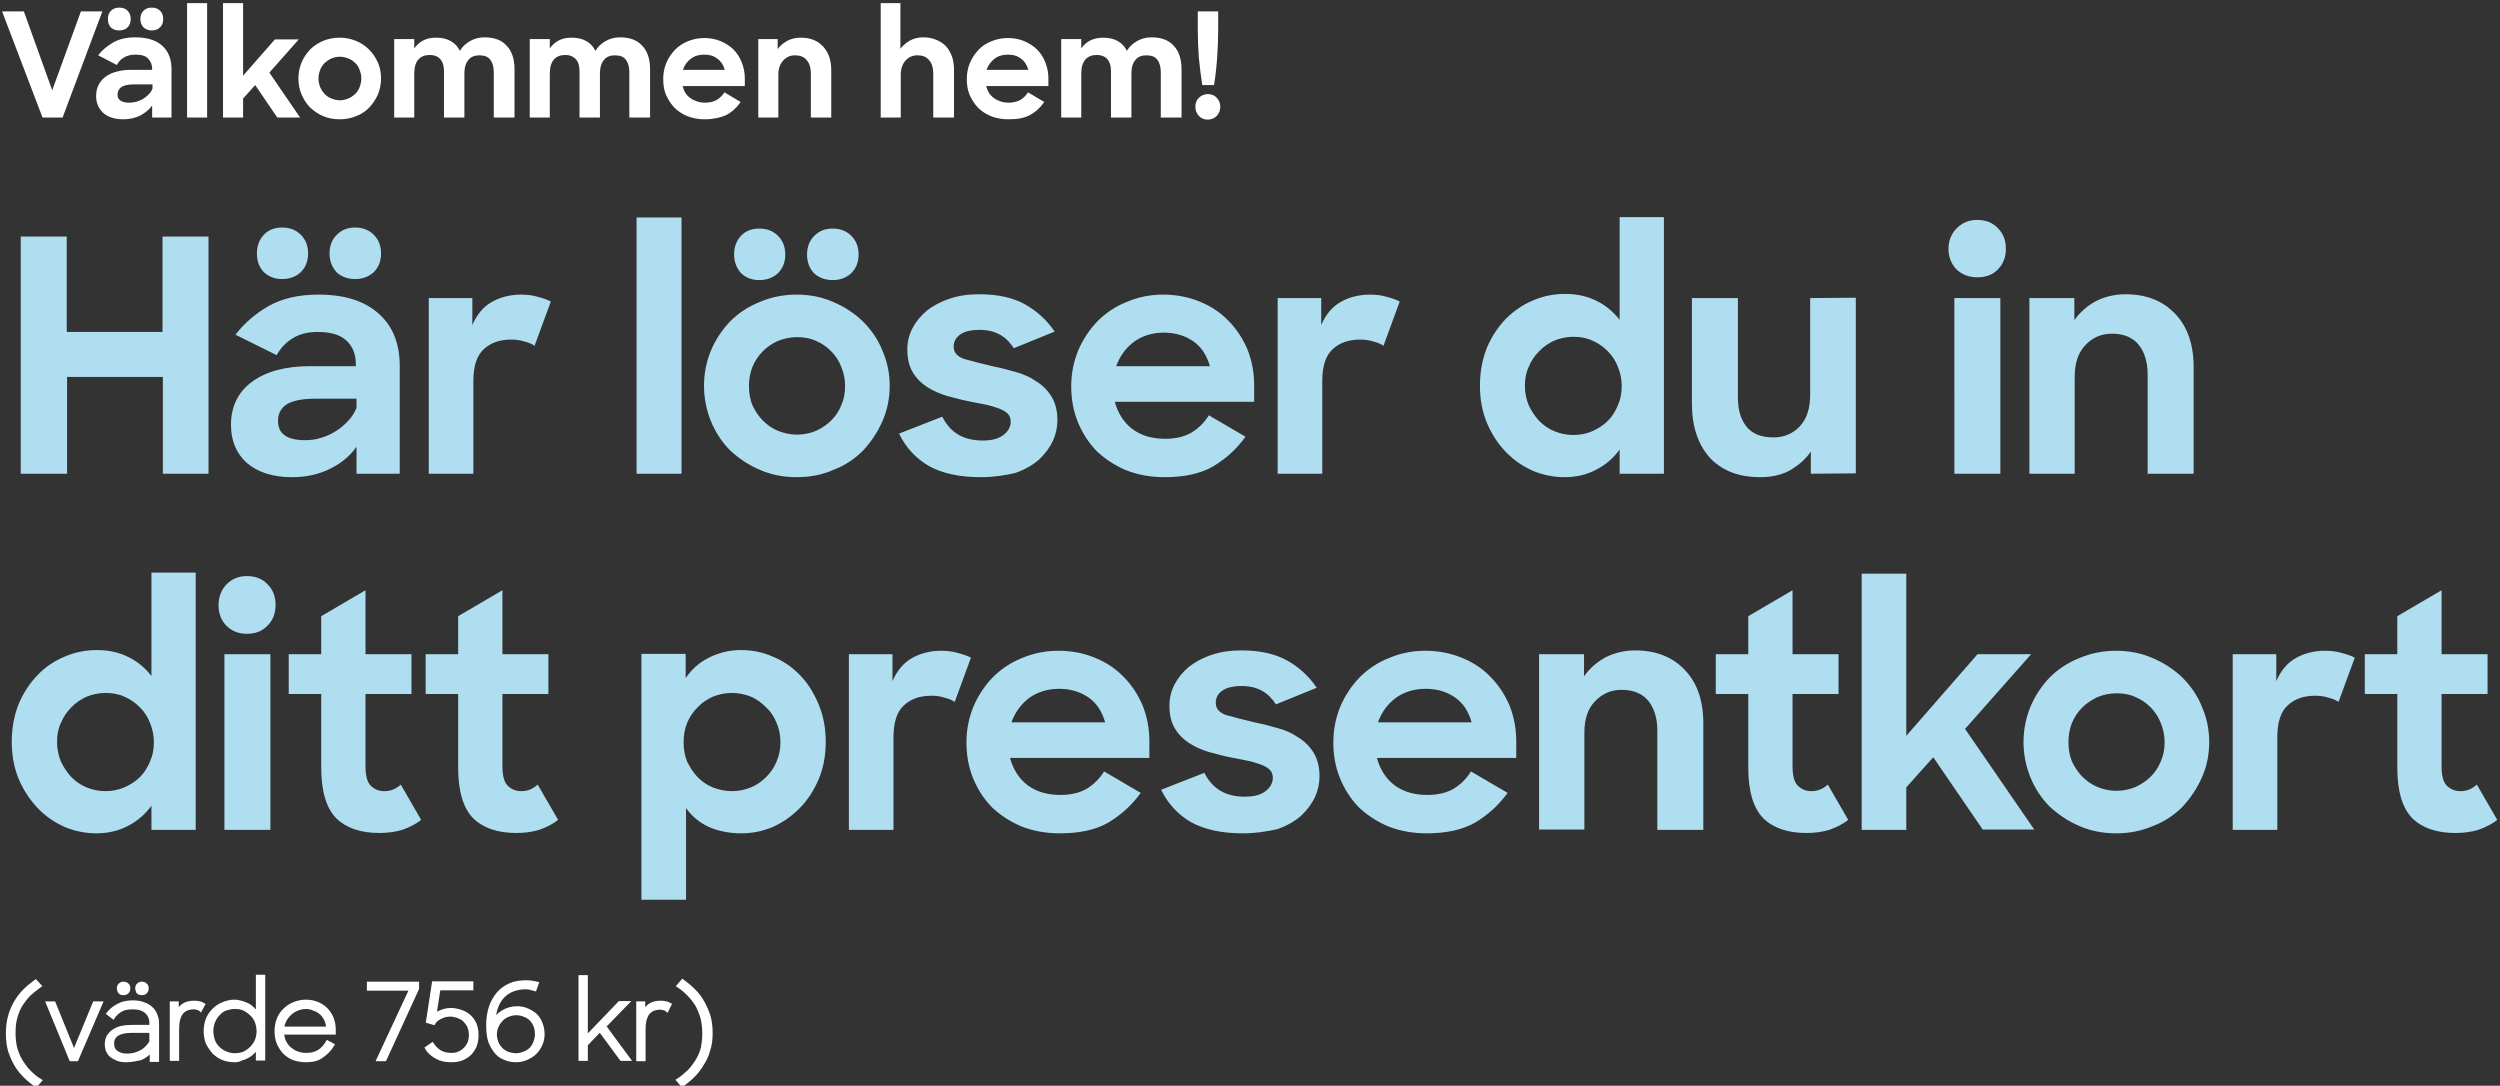 <?xml version="1.0" encoding="utf-8"?>
<!-- Generator: Adobe Illustrator 28.1.0, SVG Export Plug-In . SVG Version: 6.00 Build 0)  -->
<svg version="1.1" id="Layer_1" xmlns="http://www.w3.org/2000/svg" xmlns:xlink="http://www.w3.org/1999/xlink" x="0px" y="0px"
	 viewBox="0 0 723 314" style="enable-background:new 0 0 723 314;" xml:space="preserve">
<rect x="0" y="0" width="723" height="314" fill="#333333" stroke="none"/>
<style type="text/css">
	.st0{fill:#FFFFFF;}
	.st1{fill:#B0DEF1;}
	.st2{fill:#FFFFFF;stroke:#FFFFFF;stroke-miterlimit:10;}
</style>
<path class="st0" d="M0.6,3.3h6.3l8.2,22.8l8.3-22.8h6.2L18.1,34h-5.8L0.6,3.3z M35.7,34.5c-2.5,0-4.4-0.6-5.8-1.8
	c-1.4-1.3-2.1-2.9-2.1-4.9c0-2.4,0.9-4.2,2.7-5.6c1.8-1.3,4.3-2,7.5-2h6v-0.3c0-1.2-0.4-2.2-1.2-3c-0.8-0.8-2-1.1-3.7-1.1
	c-1.3,0-2.4,0.3-3.2,0.8c-0.9,0.5-1.6,1.2-2.1,2.2L28.4,16c1.1-1.5,2.6-2.7,4.3-3.7c1.7-1,3.9-1.5,6.4-1.5c3.4,0,6,0.8,7.8,2.4
	s2.7,3.9,2.7,6.8V34h-5.6v-3.5c-0.8,1.2-2,2.1-3.4,2.9C39.2,34.1,37.5,34.5,35.7,34.5z M37.4,29.7c0.7,0,1.4-0.1,2.1-0.3
	c0.7-0.2,1.3-0.5,1.9-0.8c0.6-0.4,1.1-0.8,1.6-1.3c0.5-0.5,0.9-1.1,1.1-1.7v-1.2h-5.3c-1.7,0-3,0.3-3.7,0.8
	c-0.7,0.5-1.1,1.2-1.1,2.1C33.9,28.8,35.1,29.7,37.4,29.7z M31.2,5.5c0-1,0.3-1.8,0.9-2.4c0.6-0.6,1.4-0.9,2.4-0.9s1.8,0.3,2.4,0.9
	c0.6,0.6,0.9,1.4,0.9,2.4s-0.3,1.8-0.9,2.4c-0.6,0.6-1.4,0.9-2.4,0.9S32.6,8.5,32,7.9C31.5,7.3,31.2,6.5,31.2,5.5z M40.6,5.5
	c0-1,0.3-1.8,0.9-2.4s1.4-0.9,2.4-0.9c1,0,1.8,0.3,2.4,0.9c0.6,0.6,0.9,1.4,0.9,2.4s-0.3,1.8-0.9,2.4c-0.6,0.6-1.4,0.9-2.4,0.9
	s-1.8-0.3-2.4-0.9C40.9,7.3,40.6,6.5,40.6,5.5z M54.1,0.9h5.8V34h-5.8V0.9z M73.8,24.6l-3.5,3.9V34h-5.8V0.9h5.8v21l9.2-10.5h6.9
	L77.9,21l8.9,13h-6.6L73.8,24.6z M98.2,34.5c-1.7,0-3.3-0.3-4.7-0.9c-1.5-0.6-2.7-1.5-3.8-2.5c-1.1-1.1-1.9-2.4-2.5-3.8
	c-0.6-1.4-0.9-3-0.9-4.6s0.3-3.1,0.9-4.6c0.6-1.5,1.5-2.7,2.5-3.8c1.1-1.1,2.4-1.9,3.8-2.5c1.5-0.6,3-0.9,4.7-0.9
	c1.7,0,3.2,0.3,4.7,0.9c1.5,0.6,2.8,1.5,3.8,2.5c1.1,1.1,1.9,2.3,2.6,3.8c0.6,1.4,0.9,3,0.9,4.6s-0.3,3.1-0.9,4.6
	c-0.6,1.4-1.5,2.7-2.5,3.8c-1.1,1.1-2.3,1.9-3.8,2.5C101.5,34.2,99.9,34.5,98.2,34.5z M98.3,29c0.9,0,1.7-0.2,2.4-0.5
	c0.8-0.3,1.4-0.8,2-1.3c0.6-0.6,1-1.2,1.3-2c0.3-0.8,0.5-1.6,0.5-2.5c0-0.9-0.2-1.7-0.5-2.5c-0.3-0.8-0.7-1.5-1.3-2
	c-0.6-0.6-1.2-1-2-1.3c-0.8-0.3-1.6-0.5-2.4-0.5c-0.9,0-1.7,0.2-2.4,0.5c-0.8,0.3-1.4,0.8-2,1.3c-0.6,0.6-1,1.2-1.3,2
	c-0.3,0.8-0.5,1.6-0.5,2.5c0,0.9,0.2,1.7,0.5,2.5c0.3,0.8,0.8,1.4,1.3,2c0.6,0.6,1.2,1,2,1.3C96.6,28.8,97.4,29,98.3,29z M114,11.3
	h5.8V14c0.7-1,1.6-1.8,2.6-2.3c1.1-0.6,2.3-0.8,3.7-0.8c1.7,0,3.1,0.3,4.3,1c1.1,0.6,2,1.6,2.6,2.8c0.7-1.2,1.7-2.1,2.9-2.8
	c1.2-0.7,2.6-1.1,4.2-1.1c2.9,0,5,0.8,6.5,2.5c1.5,1.6,2.2,3.9,2.2,6.7V34h-6V20.9c0-1.5-0.3-2.7-1-3.6c-0.6-0.9-1.7-1.3-3.2-1.3
	c-1.3,0-2.4,0.4-3.1,1.3c-0.8,0.9-1.2,2.2-1.2,4V34h-5.9V20.7c0-1.5-0.3-2.7-1-3.5c-0.6-0.8-1.7-1.3-3.1-1.3c-1.4,0-2.5,0.4-3.3,1.3
	c-0.8,0.9-1.2,2.3-1.2,4.1V34H114V11.3z M153.2,11.3h5.8V14c0.7-1,1.6-1.8,2.6-2.3c1.1-0.6,2.3-0.8,3.7-0.8c1.7,0,3.1,0.3,4.3,1
	c1.1,0.6,2,1.6,2.6,2.8c0.7-1.2,1.7-2.1,2.9-2.8c1.2-0.7,2.6-1.1,4.2-1.1c2.9,0,5,0.8,6.5,2.5c1.5,1.6,2.2,3.9,2.2,6.7V34h-6V20.9
	c0-1.5-0.3-2.7-1-3.6c-0.6-0.9-1.7-1.3-3.2-1.3c-1.3,0-2.4,0.4-3.1,1.3c-0.8,0.9-1.2,2.2-1.2,4V34h-5.9V20.7c0-1.5-0.3-2.7-1-3.5
	s-1.7-1.3-3.1-1.3c-1.4,0-2.5,0.4-3.3,1.3c-0.8,0.9-1.2,2.3-1.2,4.1V34h-5.8V11.3z M203.8,34.5c-1.8,0-3.5-0.3-5-0.9
	c-1.5-0.6-2.8-1.5-3.8-2.5c-1-1.1-1.8-2.3-2.4-3.7c-0.6-1.4-0.8-3-0.8-4.6s0.3-3.2,0.9-4.6c0.6-1.5,1.5-2.7,2.5-3.8
	c1.1-1.1,2.3-1.9,3.8-2.5c1.5-0.6,3-0.9,4.7-0.9c1.7,0,3.3,0.3,4.7,0.9c1.4,0.6,2.7,1.4,3.7,2.4c1,1,1.8,2.2,2.4,3.7s0.9,3,0.9,4.7
	v2.2h-18c0.4,1.5,1.1,2.7,2.3,3.5c1.1,0.8,2.6,1.3,4.2,1.3c1.3,0,2.5-0.3,3.4-0.8c0.9-0.6,1.7-1.3,2.2-2.2l4.7,2.8
	c-1.1,1.6-2.5,2.9-4.2,3.8C208.4,34,206.3,34.5,203.8,34.5z M203.6,15.8c-1.5,0-2.8,0.4-3.8,1.2c-1.1,0.8-1.8,1.8-2.3,3.2h12.1
	c-0.4-1.4-1.1-2.5-2.1-3.2C206.4,16.1,205.1,15.8,203.6,15.8z M219.1,11.3h5.8v2.9c0.7-1,1.7-1.8,2.8-2.4c1.1-0.6,2.4-0.9,3.9-0.9
	c2.7,0,4.8,0.8,6.4,2.5c1.6,1.7,2.4,4,2.4,6.9V34h-5.9V21.2c0-1.6-0.4-2.9-1.2-3.8c-0.8-1-1.9-1.4-3.4-1.4c-1.4,0-2.5,0.5-3.4,1.5
	c-0.9,1-1.4,2.3-1.4,4.1V34h-5.8V11.3z M254.6,0.9h5.8v13.2c0.8-1,1.7-1.8,2.8-2.4c1.1-0.6,2.4-0.9,3.8-0.9c1.3,0,2.6,0.2,3.7,0.7
	c1.1,0.4,2,1,2.8,1.8c0.8,0.8,1.3,1.8,1.8,3c0.4,1.1,0.6,2.5,0.6,3.9V34h-6V21.2c0-1.6-0.4-2.9-1.2-3.8c-0.8-1-1.9-1.4-3.4-1.4
	c-1.4,0-2.5,0.5-3.4,1.5c-0.9,1-1.4,2.3-1.4,4.1V34h-5.8V0.9z M291.6,34.5c-1.8,0-3.5-0.3-5-0.9c-1.5-0.6-2.8-1.5-3.8-2.5
	c-1-1.1-1.8-2.3-2.4-3.7c-0.6-1.4-0.8-3-0.8-4.6s0.3-3.2,0.9-4.6c0.6-1.5,1.5-2.7,2.5-3.8s2.3-1.9,3.8-2.5c1.5-0.6,3-0.9,4.7-0.9
	c1.7,0,3.3,0.3,4.7,0.9c1.4,0.6,2.7,1.4,3.7,2.4c1,1,1.8,2.2,2.4,3.7s0.9,3,0.9,4.7v2.2h-18c0.4,1.5,1.1,2.7,2.3,3.5
	c1.1,0.8,2.6,1.3,4.2,1.3c1.3,0,2.5-0.3,3.4-0.8c0.9-0.6,1.7-1.3,2.2-2.2l4.7,2.8c-1.1,1.6-2.5,2.9-4.2,3.8S294.1,34.5,291.6,34.5z
	 M291.4,15.8c-1.5,0-2.8,0.4-3.8,1.2s-1.8,1.8-2.3,3.2h12.1c-0.4-1.4-1.1-2.5-2.1-3.2C294.2,16.1,293,15.8,291.4,15.8z M306.9,11.3
	h5.8V14c0.7-1,1.6-1.8,2.6-2.3s2.3-0.8,3.7-0.8c1.7,0,3.1,0.3,4.3,1c1.1,0.6,2,1.6,2.6,2.8c0.7-1.2,1.7-2.1,2.9-2.8
	c1.2-0.7,2.6-1.1,4.2-1.1c2.9,0,5,0.8,6.5,2.5c1.5,1.6,2.2,3.9,2.2,6.7V34h-6V20.9c0-1.5-0.3-2.7-1-3.6c-0.6-0.9-1.7-1.3-3.2-1.3
	c-1.3,0-2.4,0.4-3.1,1.3c-0.8,0.9-1.2,2.2-1.2,4V34h-5.9V20.7c0-1.5-0.3-2.7-1-3.5c-0.6-0.8-1.7-1.3-3.1-1.3c-1.4,0-2.5,0.4-3.3,1.3
	c-0.8,0.9-1.2,2.3-1.2,4.1V34h-5.8V11.3z M347.7,24.6c-0.4-2.5-0.7-5.1-1-7.9c-0.2-2.8-0.3-5.6-0.3-8.4v-5h5.9v5
	c0,2.8-0.1,5.6-0.3,8.4s-0.5,5.4-0.9,7.9H347.7z M345.7,30.9c0-1.1,0.3-1.9,1-2.6c0.7-0.7,1.6-1.1,2.6-1.1c1.1,0,2,0.4,2.6,1.1
	c0.7,0.7,1,1.6,1,2.6c0,1.1-0.4,1.9-1,2.6c-0.7,0.7-1.6,1.1-2.6,1.1c-1.1,0-2-0.4-2.6-1.1C346.1,32.8,345.7,32,345.7,30.9z"/>
<path class="st1" d="M47.1,109H19.4v28H6V68.4h13.3V96h27.7V68.4h13.3V137H47.1V109z M84.5,138c-5.6,0-9.9-1.4-13.1-4.1
	c-3.1-2.8-4.6-6.5-4.6-11c0-5.3,2-9.5,6.1-12.5c4.1-3,9.7-4.5,16.7-4.5h13.3v-0.7c0-2.8-0.9-5-2.7-6.7c-1.8-1.7-4.6-2.5-8.3-2.5
	c-2.9,0-5.3,0.6-7.2,1.8c-1.9,1.1-3.5,2.8-4.7,4.9l-11.9-5.9c2.6-3.4,5.8-6.1,9.6-8.3c3.9-2.2,8.7-3.3,14.4-3.3
	c7.5,0,13.3,1.8,17.4,5.5c4.1,3.6,6.1,8.7,6.1,15.1V137h-12.5v-7.8c-1.8,2.6-4.4,4.8-7.7,6.4C92.2,137.2,88.5,138,84.5,138z
	 M88.3,127.3c1.6,0,3.1-0.2,4.6-0.7c1.5-0.4,2.9-1.1,4.2-1.9c1.3-0.8,2.5-1.8,3.5-2.9c1.1-1.1,1.9-2.4,2.5-3.8v-2.7H91.2
	c-3.9,0-6.7,0.6-8.4,1.7c-1.6,1.1-2.4,2.7-2.4,4.7C80.4,125.5,83,127.3,88.3,127.3z M74.3,73.3c0-2.2,0.7-4,2-5.4
	c1.3-1.4,3.1-2.1,5.3-2.1c2.2,0,4,0.7,5.4,2.1c1.4,1.4,2.1,3.2,2.1,5.4c0,2.2-0.7,4-2.1,5.4c-1.4,1.3-3.2,2-5.4,2
	c-2.2,0-3.9-0.7-5.3-2C74.9,77.2,74.3,75.5,74.3,73.3z M95.3,73.3c0-2.2,0.7-4,2.1-5.4c1.4-1.4,3.1-2.1,5.3-2.1c2.2,0,4,0.7,5.4,2.1
	c1.4,1.4,2.1,3.2,2.1,5.4c0,2.2-0.7,4-2.1,5.4c-1.4,1.3-3.2,2-5.4,2c-2.2,0-4-0.7-5.4-2C96,77.2,95.3,75.5,95.3,73.3z M123.8,86.2
	h12.8V94c1.3-3,3.1-5.2,5.5-6.6c2.4-1.4,5.3-2.2,8.6-2.2c1.7,0,3.3,0.2,4.7,0.6c1.5,0.4,2.8,0.8,3.9,1.4l-4.7,12.8
	c-0.7-0.5-1.6-0.9-2.8-1.2c-1.2-0.4-2.5-0.6-3.9-0.6c-3.3,0-6,0.9-8,2.8c-2,1.8-3,4.9-3,9.1V137h-12.9V86.2z M184.1,62.9h13V137h-13
	V62.9z M230.4,138c-3.8,0-7.4-0.7-10.6-2.1c-3.3-1.4-6.1-3.3-8.6-5.6c-2.4-2.4-4.3-5.3-5.6-8.5c-1.3-3.2-2-6.6-2-10.2
	c0-3.6,0.7-7.1,2-10.2c1.4-3.3,3.3-6.1,5.6-8.5c2.4-2.4,5.3-4.3,8.6-5.6c3.3-1.4,6.8-2.1,10.6-2.1c3.8,0,7.3,0.7,10.5,2.1
	c3.3,1.4,6.2,3.3,8.6,5.6c2.4,2.4,4.4,5.2,5.7,8.5c1.4,3.2,2.1,6.6,2.1,10.2c0,3.6-0.7,7-2.1,10.2c-1.4,3.2-3.3,6-5.6,8.5
	c-2.4,2.4-5.2,4.3-8.6,5.6C237.8,137.3,234.3,138,230.4,138z M230.5,125.7c1.9,0,3.8-0.4,5.5-1.1c1.7-0.8,3.2-1.8,4.4-3
	c1.3-1.3,2.2-2.7,2.9-4.4c0.8-1.8,1.1-3.6,1.1-5.6c0-1.9-0.4-3.8-1.1-5.5c-0.7-1.8-1.7-3.3-2.9-4.5c-1.3-1.3-2.7-2.3-4.4-3
	c-1.7-0.8-3.5-1.1-5.5-1.1c-1.9,0-3.8,0.4-5.5,1.1s-3.2,1.8-4.4,3c-1.3,1.3-2.3,2.8-3,4.5c-0.7,1.8-1,3.6-1,5.5c0,2,0.3,3.9,1,5.6
	c0.8,1.7,1.8,3.2,3,4.4c1.3,1.3,2.7,2.3,4.4,3C226.8,125.3,228.6,125.7,230.5,125.7z M212.3,73.6c0-2.2,0.7-4,2-5.4
	c1.3-1.4,3.1-2.1,5.3-2.1c2.2,0,4,0.7,5.4,2.1c1.4,1.4,2.1,3.2,2.1,5.4c0,2.2-0.7,4-2.1,5.4c-1.4,1.3-3.2,2-5.4,2
	c-2.2,0-3.9-0.7-5.3-2C213,77.5,212.3,75.7,212.3,73.6z M233.4,73.6c0-2.2,0.7-4,2.1-5.4c1.4-1.4,3.1-2.1,5.3-2.1
	c2.2,0,4,0.7,5.4,2.1c1.4,1.4,2.1,3.2,2.1,5.4c0,2.2-0.7,4-2.1,5.4c-1.4,1.3-3.2,2-5.4,2c-2.2,0-4-0.7-5.4-2
	C234,77.5,233.4,75.7,233.4,73.6z M283.6,138c-6.1,0-11.1-1.1-14.9-3.2c-3.8-2.2-6.7-5.3-8.7-9.4l12.5-4.9c2.3,4.6,6.1,6.9,11.7,6.9
	c2.6,0,4.6-0.5,6-1.6c1.4-1.1,2.1-2.4,2.1-3.9c0-0.9-0.3-1.7-0.9-2.3c-0.6-0.6-1.5-1.1-2.6-1.5c-1.1-0.4-2.3-0.8-3.8-1.1
	c-1.4-0.3-3-0.6-4.6-0.9c-2.1-0.4-4.3-1-6.5-1.6c-2.1-0.6-4.1-1.5-5.8-2.6c-1.7-1.1-3.1-2.5-4.1-4.2c-1.1-1.8-1.6-4-1.6-6.7
	c0-2.1,0.5-4.2,1.5-6.1c1-1.9,2.4-3.6,4.2-5.1c1.8-1.4,4-2.6,6.5-3.4c2.6-0.9,5.4-1.3,8.6-1.3c5.4,0,9.8,1,13.2,2.9
	c3.4,1.9,6.3,4.5,8.6,7.9l-11.8,4.8c-1.1-1.7-2.4-3-4-3.9c-1.6-0.9-3.5-1.4-5.9-1.4c-2.6,0-4.5,0.5-5.7,1.4c-1.2,0.9-1.8,2-1.8,3.5
	c0,1.6,1,2.8,3,3.5c2,0.6,4.9,1.3,8.6,2.2c2.1,0.4,4.3,1,6.4,1.6c2.2,0.6,4.2,1.5,5.9,2.7c1.8,1.1,3.3,2.6,4.4,4.4
	c1.1,1.8,1.7,4.1,1.7,6.8c0,2-0.4,4-1.3,6c-0.9,1.9-2.2,3.7-4,5.4c-1.8,1.6-4.1,2.9-6.9,3.9C290.5,137.5,287.3,138,283.6,138z
	 M336.8,138c-4.1,0-7.8-0.7-11.1-2c-3.3-1.4-6.2-3.3-8.6-5.6c-2.3-2.4-4.1-5.2-5.4-8.4c-1.3-3.2-1.9-6.6-1.9-10.3
	c0-3.7,0.7-7.1,2-10.3c1.4-3.3,3.3-6.1,5.6-8.5c2.4-2.4,5.2-4.3,8.5-5.6c3.3-1.4,6.8-2.1,10.5-2.1c3.8,0,7.3,0.7,10.5,2
	c3.2,1.3,6,3.1,8.3,5.5c2.3,2.3,4.1,5,5.5,8.2c1.3,3.2,2,6.7,2,10.4v4.9h-40.3c0.9,3.3,2.6,6,5.1,7.9c2.6,1.9,5.7,2.8,9.5,2.8
	c3,0,5.5-0.6,7.6-1.8c2.1-1.3,3.7-2.9,5-5l10.6,6.2c-2.6,3.6-5.7,6.4-9.4,8.6C347.1,137,342.5,138,336.8,138z M336.6,96.2
	c-3.3,0-6.2,0.9-8.6,2.6c-2.4,1.8-4.1,4.1-5.2,7.1h27.1c-0.9-3.2-2.5-5.6-4.8-7.2C342.8,97.1,339.9,96.2,336.6,96.2z M369.3,86.2
	h12.8V94c1.3-3,3.1-5.2,5.5-6.6c2.4-1.4,5.3-2.2,8.6-2.2c1.7,0,3.3,0.2,4.7,0.6c1.5,0.4,2.8,0.8,3.9,1.4l-4.7,12.8
	c-0.7-0.5-1.6-0.9-2.8-1.2c-1.2-0.4-2.5-0.6-3.9-0.6c-3.3,0-6,0.9-8,2.8c-2,1.8-3,4.9-3,9.1V137h-12.9V86.2z M452.5,138
	c-3.1,0-6.2-0.6-9.1-1.8c-2.9-1.3-5.5-3-7.8-5.4c-2.3-2.3-4.1-5.1-5.5-8.3c-1.4-3.3-2.1-6.9-2.1-11c0-4,0.7-7.6,2-10.9
	c1.4-3.3,3.2-6,5.5-8.4c2.3-2.3,4.9-4.1,7.8-5.3c3-1.3,6.1-1.9,9.4-1.9c3.4,0,6.4,0.7,9,2c2.7,1.3,4.9,3.2,6.7,5.5V62.8h12.8V137
	h-12.8v-7c-1.8,2.5-4.1,4.5-6.9,5.9C458.8,137.3,455.8,138,452.5,138z M455,125.8c2,0,3.9-0.4,5.5-1.1c1.8-0.8,3.3-1.8,4.5-3
	c1.3-1.3,2.2-2.8,2.9-4.5c0.8-1.8,1.1-3.6,1.1-5.6c0-1.9-0.4-3.8-1.1-5.5c-0.7-1.8-1.7-3.3-2.9-4.5c-1.3-1.3-2.8-2.4-4.5-3.1
	c-1.7-0.8-3.5-1.1-5.5-1.1c-1.9,0-3.8,0.4-5.5,1.1c-1.7,0.8-3.2,1.8-4.4,3.1c-1.3,1.3-2.3,2.8-3,4.5c-0.8,1.7-1.1,3.5-1.1,5.5
	s0.4,3.9,1.1,5.6c0.8,1.7,1.8,3.2,3,4.5c1.3,1.3,2.7,2.3,4.4,3C451.2,125.4,453.1,125.8,455,125.8z M509.1,138
	c-6.3,0-11.1-1.9-14.6-5.6c-3.4-3.8-5.2-9-5.2-15.7V86.2h13.3v28.7c0,3.6,0.8,6.4,2.5,8.5c1.7,2.1,4.3,3.1,7.8,3.1
	c3.1,0,5.6-1.1,7.6-3.2c2-2.1,3-5.2,3-9.1V86.2l13.2-0.1v50.8l-13,0.1v-6.4c-1.6,2.3-3.7,4.1-6.2,5.5
	C515.1,137.4,512.2,138,509.1,138z M565.2,86.2h13.3V137h-13.3V86.2z M563.5,72c0-2.4,0.8-4.4,2.4-6c1.6-1.6,3.5-2.4,5.9-2.4
	c2.5,0,4.5,0.8,6,2.4c1.6,1.6,2.3,3.6,2.3,6c0,2.4-0.8,4.4-2.3,5.9c-1.5,1.6-3.5,2.3-6,2.3c-2.4,0-4.4-0.8-6-2.3
	C564.3,76.3,563.5,74.3,563.5,72z M586.9,86.2h13v6.4c1.6-2.3,3.7-4.1,6.2-5.5c2.6-1.3,5.5-2,8.6-2c6,0,10.8,1.9,14.3,5.6
	c3.6,3.7,5.4,8.9,5.4,15.5V137h-13.3v-28.7c0-3.6-0.9-6.5-2.6-8.6c-1.7-2.1-4.3-3.2-7.7-3.2c-3.1,0-5.6,1.1-7.7,3.3
	C601,102,600,105,600,109v28h-13.1V86.2z M27.9,241c-3.1,0-6.2-0.6-9.1-1.8c-2.9-1.3-5.5-3-7.8-5.4s-4.1-5.1-5.5-8.3
	c-1.4-3.3-2.1-6.9-2.1-11c0-4,0.7-7.6,2-10.9c1.4-3.3,3.2-6,5.5-8.4s4.9-4.1,7.8-5.3c3-1.3,6.1-1.9,9.4-1.9c3.4,0,6.4,0.7,9,2
	c2.7,1.3,4.9,3.2,6.7,5.5v-29.9h12.8V240H43.8v-7c-1.8,2.5-4.1,4.5-6.9,5.9C34.2,240.3,31.2,241,27.9,241z M30.5,228.8
	c2,0,3.9-0.4,5.5-1.1c1.8-0.8,3.3-1.8,4.5-3c1.3-1.3,2.2-2.8,2.9-4.5c0.8-1.8,1.1-3.6,1.1-5.6c0-1.9-0.4-3.8-1.1-5.5
	c-0.7-1.8-1.7-3.3-2.9-4.5c-1.3-1.3-2.8-2.4-4.5-3.1c-1.7-0.8-3.5-1.1-5.5-1.1c-1.9,0-3.8,0.4-5.5,1.1c-1.7,0.8-3.2,1.8-4.4,3.1
	c-1.3,1.3-2.3,2.8-3,4.5c-0.8,1.7-1.1,3.5-1.1,5.5s0.4,3.9,1.1,5.6c0.8,1.7,1.8,3.2,3,4.5c1.3,1.3,2.7,2.3,4.4,3
	C26.7,228.4,28.5,228.8,30.5,228.8z M64.9,189.2h13.3V240H64.9V189.2z M63.2,175c0-2.4,0.8-4.4,2.3-6c1.6-1.6,3.5-2.4,5.9-2.4
	c2.5,0,4.5,0.8,6,2.4c1.6,1.6,2.3,3.6,2.3,6c0,2.4-0.8,4.4-2.3,5.9c-1.5,1.6-3.5,2.4-6,2.4c-2.4,0-4.4-0.8-6-2.4
	C63.9,179.3,63.2,177.3,63.2,175z M83.5,189.2h9.4v-11l12.8-7.5v18.5H119v11.5h-13.3v20.9c0,2.7,0.5,4.6,1.5,5.6
	c1.1,1.1,2.4,1.6,4,1.6c1.7,0,3.3-0.6,4.7-1.9l5.9,10.2c-1.6,1.3-3.5,2.2-5.5,2.9c-2,0.6-4.2,0.9-6.6,0.9c-5.3,0-9.5-1.4-12.4-4.2
	c-2.9-2.9-4.4-7.8-4.4-14.7v-21.3h-9.4V189.2z M123.1,189.2h9.4v-11l12.8-7.5v18.5h13.3v11.5h-13.3v20.9c0,2.7,0.5,4.6,1.5,5.6
	c1.1,1.1,2.4,1.6,4,1.6c1.7,0,3.3-0.6,4.7-1.9l5.9,10.2c-1.6,1.3-3.5,2.2-5.5,2.9c-2,0.6-4.2,0.9-6.6,0.9c-5.3,0-9.5-1.4-12.4-4.2
	c-2.9-2.9-4.4-7.8-4.4-14.7v-21.3h-9.4V189.2z M214.4,241c-3.4,0-6.5-0.6-9.3-1.8c-2.8-1.3-5-3.1-6.7-5.5v26.5h-12.9v-71.1h12.8v7
	c1.7-2.5,3.9-4.5,6.7-5.9c2.8-1.4,5.9-2.2,9.3-2.2c3.2,0,6.3,0.6,9.2,1.9c2.9,1.2,5.5,2.9,7.8,5.3c2.3,2.3,4,5.1,5.4,8.4
	c1.4,3.3,2.1,6.9,2.1,10.9c0,4.1-0.7,7.7-2.1,11c-1.4,3.2-3.2,6-5.5,8.3s-4.9,4.1-7.8,5.4C220.5,240.4,217.5,241,214.4,241z
	 M211.7,228.8c1.9,0,3.8-0.4,5.5-1.1s3.2-1.8,4.4-3c1.3-1.3,2.3-2.8,3-4.5c0.8-1.8,1.1-3.6,1.1-5.6s-0.4-3.9-1.1-5.5
	c-0.7-1.8-1.7-3.3-3-4.5c-1.3-1.3-2.7-2.4-4.4-3.1s-3.5-1.1-5.5-1.1c-2,0-3.9,0.4-5.6,1.1c-1.7,0.8-3.2,1.8-4.4,3.1
	c-1.3,1.3-2.3,2.8-3,4.5c-0.7,1.8-1,3.6-1,5.5c0,2,0.3,3.9,1,5.6c0.8,1.7,1.8,3.2,3,4.5c1.3,1.3,2.7,2.3,4.4,3
	C207.9,228.4,209.7,228.8,211.7,228.8z M245.3,189.2h12.8v7.8c1.3-3,3.1-5.2,5.5-6.6c2.4-1.4,5.3-2.2,8.6-2.2c1.7,0,3.3,0.2,4.7,0.6
	c1.5,0.4,2.8,0.8,3.9,1.4l-4.7,12.8c-0.7-0.5-1.6-0.9-2.8-1.2c-1.2-0.4-2.5-0.6-3.9-0.6c-3.3,0-6,0.9-8,2.8c-2,1.8-3,4.9-3,9.1V240
	h-12.9V189.2z M306.5,241c-4.1,0-7.8-0.7-11.1-2c-3.3-1.4-6.2-3.3-8.6-5.6c-2.3-2.4-4.1-5.2-5.4-8.4c-1.3-3.2-1.9-6.6-1.9-10.3
	c0-3.7,0.7-7.1,2-10.3c1.4-3.3,3.3-6.1,5.6-8.5c2.4-2.4,5.2-4.3,8.5-5.6c3.3-1.4,6.8-2.1,10.5-2.1c3.8,0,7.3,0.7,10.5,2
	c3.2,1.3,6,3.1,8.3,5.5c2.3,2.3,4.1,5,5.5,8.2c1.3,3.2,2,6.7,2,10.4v4.9h-40.3c0.9,3.3,2.6,6,5.1,7.9c2.6,1.9,5.7,2.8,9.5,2.8
	c3,0,5.5-0.6,7.6-1.8c2.1-1.3,3.7-2.9,5-5l10.6,6.2c-2.6,3.6-5.7,6.4-9.4,8.6C316.9,240,312.2,241,306.5,241z M306.3,199.2
	c-3.3,0-6.2,0.9-8.6,2.6c-2.4,1.8-4.1,4.1-5.2,7.1h27.1c-0.9-3.2-2.5-5.6-4.8-7.2C312.5,200.1,309.6,199.2,306.3,199.2z M359.4,241
	c-6.1,0-11.1-1.1-14.9-3.2c-3.8-2.2-6.7-5.3-8.7-9.4l12.5-4.9c2.3,4.6,6.1,6.9,11.7,6.9c2.6,0,4.6-0.5,6-1.6
	c1.4-1.1,2.1-2.4,2.1-3.9c0-0.9-0.3-1.7-0.9-2.3c-0.6-0.6-1.5-1.1-2.6-1.5c-1.1-0.4-2.3-0.8-3.8-1.1c-1.4-0.3-3-0.6-4.6-0.9
	c-2.1-0.4-4.3-1-6.5-1.6c-2.1-0.6-4.1-1.5-5.8-2.6c-1.7-1.1-3.1-2.5-4.1-4.2c-1.1-1.8-1.6-4-1.6-6.7c0-2.1,0.5-4.2,1.5-6.1
	c1-1.9,2.4-3.6,4.2-5.1c1.8-1.4,4-2.6,6.5-3.4c2.6-0.9,5.4-1.3,8.6-1.3c5.4,0,9.8,1,13.2,2.9c3.4,1.9,6.3,4.5,8.6,7.9l-11.8,4.8
	c-1.1-1.7-2.4-3-4-3.9c-1.6-0.9-3.5-1.4-5.9-1.4c-2.6,0-4.5,0.5-5.7,1.4c-1.2,0.9-1.8,2-1.8,3.5c0,1.6,1,2.8,3,3.5
	c2,0.6,4.9,1.3,8.6,2.2c2.1,0.4,4.3,1,6.4,1.6c2.2,0.6,4.2,1.5,5.9,2.7c1.8,1.1,3.3,2.6,4.4,4.4s1.7,4.1,1.7,6.8c0,2-0.4,4-1.3,6
	c-0.9,1.9-2.2,3.7-4,5.4c-1.8,1.6-4.1,2.9-6.9,3.9C366.2,240.5,363,241,359.4,241z M412.6,241c-4.1,0-7.8-0.7-11.1-2
	c-3.3-1.4-6.2-3.3-8.6-5.6c-2.3-2.4-4.1-5.2-5.4-8.4c-1.3-3.2-1.9-6.6-1.9-10.3c0-3.7,0.7-7.1,2-10.3c1.4-3.3,3.3-6.1,5.6-8.5
	c2.4-2.4,5.2-4.3,8.5-5.6c3.3-1.4,6.8-2.1,10.5-2.1c3.8,0,7.3,0.7,10.5,2c3.2,1.3,6,3.1,8.3,5.5c2.3,2.3,4.1,5,5.5,8.2
	c1.3,3.2,2,6.7,2,10.4v4.9h-40.3c0.9,3.3,2.6,6,5.1,7.9c2.6,1.9,5.7,2.8,9.5,2.8c3,0,5.5-0.6,7.6-1.8c2.1-1.3,3.7-2.9,5-5l10.6,6.2
	c-2.6,3.6-5.7,6.4-9.4,8.6C422.9,240,418.2,241,412.6,241z M412.3,199.2c-3.3,0-6.2,0.9-8.6,2.6c-2.4,1.8-4.1,4.1-5.2,7.1h27.1
	c-0.9-3.2-2.5-5.6-4.8-7.2C418.5,200.1,415.7,199.2,412.3,199.2z M445.1,189.2h13v6.4c1.6-2.3,3.7-4.1,6.2-5.5c2.6-1.3,5.5-2,8.6-2
	c6,0,10.8,1.9,14.3,5.6c3.6,3.7,5.4,8.9,5.4,15.5V240h-13.3v-28.7c0-3.6-0.9-6.5-2.6-8.6c-1.7-2.1-4.3-3.2-7.7-3.2
	c-3.1,0-5.6,1.1-7.7,3.3c-2.1,2.1-3.1,5.2-3.1,9.1v28h-13.1V189.2z M496.2,189.2h9.4v-11l12.8-7.5v18.5h13.3v11.5h-13.3v20.9
	c0,2.7,0.5,4.6,1.5,5.6c1.1,1.1,2.4,1.6,4,1.6c1.7,0,3.3-0.6,4.7-1.9l5.9,10.2c-1.6,1.3-3.5,2.2-5.5,2.9c-2,0.6-4.2,0.9-6.6,0.9
	c-5.3,0-9.5-1.4-12.4-4.2c-2.9-2.9-4.4-7.8-4.4-14.7v-21.3h-9.4V189.2z M559.1,219l-7.8,8.7V240h-12.9v-74.1h12.9v46.9l20.6-23.6
	h15.5l-19.1,21.6l20,29.1h-14.9L559.1,219z M612,241c-3.8,0-7.4-0.7-10.6-2.1c-3.3-1.4-6.1-3.3-8.6-5.6c-2.4-2.4-4.3-5.3-5.6-8.5
	c-1.3-3.2-2-6.6-2-10.2c0-3.6,0.7-7,2-10.2c1.4-3.3,3.3-6.1,5.6-8.5c2.4-2.4,5.3-4.3,8.6-5.6c3.3-1.4,6.8-2.1,10.6-2.1
	c3.8,0,7.3,0.7,10.5,2.1c3.3,1.4,6.2,3.3,8.6,5.6c2.4,2.4,4.4,5.2,5.7,8.5c1.4,3.2,2.1,6.6,2.1,10.2c0,3.6-0.7,7.1-2.1,10.2
	c-1.4,3.2-3.3,6-5.6,8.5c-2.4,2.4-5.2,4.3-8.6,5.6C619.3,240.3,615.8,241,612,241z M612.1,228.7c1.9,0,3.8-0.4,5.5-1.1
	c1.7-0.8,3.2-1.8,4.4-3c1.3-1.3,2.2-2.7,2.9-4.4c0.8-1.8,1.1-3.6,1.1-5.6c0-1.9-0.4-3.8-1.1-5.5c-0.7-1.8-1.7-3.3-2.9-4.5
	c-1.3-1.3-2.7-2.3-4.4-3c-1.7-0.8-3.5-1.1-5.5-1.1c-1.9,0-3.8,0.4-5.5,1.1c-1.7,0.8-3.2,1.8-4.4,3c-1.3,1.3-2.3,2.8-3,4.5
	c-0.7,1.8-1,3.6-1,5.5c0,2,0.3,3.9,1,5.6c0.8,1.7,1.8,3.2,3,4.4c1.3,1.3,2.7,2.3,4.4,3C608.3,228.3,610.1,228.7,612.1,228.7z
	 M645.5,189.2h12.8v7.8c1.3-3,3.1-5.2,5.5-6.6c2.4-1.4,5.3-2.2,8.6-2.2c1.7,0,3.3,0.2,4.7,0.6c1.5,0.4,2.8,0.8,3.9,1.4l-4.7,12.8
	c-0.7-0.5-1.6-0.9-2.8-1.2c-1.2-0.4-2.5-0.6-3.9-0.6c-3.3,0-6,0.9-8,2.8c-2,1.8-3,4.9-3,9.1V240h-12.9V189.2z M683.9,189.2h9.4v-11
	l12.8-7.5v18.5h13.3v11.5h-13.3v20.9c0,2.7,0.5,4.6,1.5,5.6c1.1,1.1,2.4,1.6,4,1.6c1.7,0,3.3-0.6,4.7-1.9l5.9,10.2
	c-1.6,1.3-3.5,2.2-5.5,2.9c-2,0.6-4.2,0.9-6.6,0.9c-5.3,0-9.5-1.4-12.4-4.2c-2.9-2.9-4.4-7.8-4.4-14.7v-21.3h-9.4V189.2z"/>
<path class="st2" d="M10.4,313.9c-1.1-0.8-2.2-1.7-3.2-2.7c-1-1-1.9-2.1-2.6-3.3s-1.3-2.6-1.8-4.1c-0.4-1.5-0.6-3.1-0.6-4.9
	c0-1.8,0.2-3.4,0.6-4.9c0.4-1.5,1-2.9,1.7-4.1c0.7-1.2,1.6-2.4,2.6-3.4c1-1,2.1-1.9,3.2-2.7l1.2,1.3c-1.1,0.8-2.1,1.6-3.1,2.5
	c-0.9,0.9-1.7,2-2.4,3.1c-0.7,1.1-1.2,2.4-1.5,3.7c-0.4,1.3-0.5,2.8-0.5,4.4c0,1.6,0.2,3.1,0.5,4.4c0.4,1.3,0.9,2.6,1.6,3.7
	c0.7,1.1,1.5,2.2,2.4,3.1c0.9,0.9,1.9,1.8,3.1,2.5L10.4,313.9z M13.8,290.1h1.8l5.8,14.3l5.9-14.3h1.9l-7,16.3h-1.7L13.8,290.1z
	 M36.6,306.7c-1,0-1.9-0.1-2.6-0.4c-0.7-0.3-1.3-0.6-1.8-1c-0.5-0.4-0.8-0.9-1.1-1.5c-0.2-0.6-0.3-1.2-0.3-1.8
	c0-0.8,0.2-1.6,0.5-2.2c0.4-0.6,0.9-1.2,1.5-1.6c0.6-0.4,1.4-0.8,2.3-1c0.9-0.2,2-0.3,3.1-0.3h5.5v-1c0-1.4-0.5-2.5-1.4-3.3
	c-0.9-0.8-2.2-1.2-3.9-1.2c-1.4,0-2.5,0.2-3.4,0.7c-0.9,0.5-1.7,1.2-2.3,2.1l-1.4-1.1c0.8-1,1.8-1.8,3-2.4c1.1-0.6,2.5-0.9,4.2-0.9
	c1.1,0,2.2,0.2,3,0.5c0.9,0.3,1.6,0.7,2.2,1.3c0.6,0.5,1,1.1,1.3,1.9c0.3,0.7,0.5,1.5,0.5,2.4v10.7h-1.7v-2.9
	c-0.8,1-1.8,1.8-3.1,2.4C39.3,306.4,38,306.7,36.6,306.7z M36.7,305.2c0.6,0,1.3-0.1,2-0.2c0.7-0.2,1.3-0.4,1.9-0.7
	c0.6-0.3,1.2-0.7,1.7-1.2c0.5-0.5,1-1.1,1.4-1.8v-3.1h-5.5c-1.9,0-3.3,0.3-4.3,0.9c-0.9,0.6-1.4,1.5-1.4,2.7c0,0.5,0.1,0.9,0.2,1.3
	c0.2,0.4,0.4,0.8,0.8,1.1c0.4,0.3,0.8,0.5,1.3,0.7C35.3,305.1,36,305.2,36.7,305.2z M34.3,285.8c0-0.4,0.1-0.7,0.4-1
	c0.3-0.3,0.6-0.4,1-0.4c0.4,0,0.8,0.1,1.1,0.4c0.3,0.3,0.4,0.6,0.4,1s-0.1,0.8-0.4,1.1c-0.3,0.3-0.6,0.4-1.1,0.4s-0.8-0.1-1.1-0.4
	C34.4,286.5,34.3,286.2,34.3,285.8z M39.6,285.8c0-0.4,0.1-0.7,0.4-1c0.3-0.3,0.6-0.4,1-0.4c0.4,0,0.8,0.1,1.1,0.4
	c0.3,0.3,0.4,0.6,0.4,1s-0.1,0.8-0.4,1.1c-0.3,0.3-0.6,0.4-1.1,0.4s-0.8-0.1-1.1-0.4C39.8,286.5,39.6,286.2,39.6,285.8z M49.6,290.1
	h1.6v3.3c0.3-1.1,0.9-2,1.7-2.6c0.8-0.6,1.9-0.9,3.2-0.9c1.1,0,2,0.2,2.7,0.6L58,292c-0.2-0.2-0.5-0.3-0.8-0.4
	c-0.3-0.1-0.7-0.2-1.1-0.2c-1.6,0-2.8,0.5-3.6,1.5c-0.8,1-1.2,2.6-1.2,4.7v8.7h-1.7V290.1z M67.9,306.7c-1.2,0-2.4-0.2-3.4-0.6
	c-1-0.4-1.9-1-2.7-1.8c-0.7-0.8-1.3-1.7-1.8-2.7c-0.4-1-0.6-2.2-0.6-3.4c0-1.2,0.2-2.3,0.6-3.4c0.4-1,1-1.9,1.8-2.7
	c0.8-0.8,1.7-1.4,2.7-1.8c1-0.4,2.1-0.7,3.3-0.7c0.6,0,1.3,0.1,1.9,0.3c0.7,0.2,1.3,0.4,1.9,0.7c0.6,0.3,1.1,0.7,1.6,1.2
	c0.5,0.5,0.9,1,1.3,1.6v-11h1.7v23.8h-1.7v-3.5c-0.3,0.6-0.8,1.1-1.3,1.6c-0.5,0.5-1,0.9-1.6,1.2c-0.6,0.3-1.2,0.6-1.8,0.7
	C69.2,306.6,68.5,306.7,67.9,306.7z M67.9,305.1c1,0,1.9-0.2,2.7-0.5c0.8-0.4,1.5-0.9,2.1-1.5c0.6-0.6,1.1-1.3,1.5-2.2
	c0.3-0.8,0.5-1.7,0.5-2.7s-0.2-1.8-0.5-2.7c-0.3-0.8-0.8-1.6-1.5-2.2c-0.6-0.6-1.3-1.1-2.1-1.5c-0.8-0.4-1.7-0.5-2.7-0.5
	c-0.9,0-1.8,0.2-2.7,0.5c-0.8,0.3-1.5,0.8-2.1,1.5c-0.6,0.6-1,1.3-1.4,2.2c-0.3,0.8-0.5,1.8-0.5,2.7c0,1,0.2,1.9,0.5,2.8
	c0.3,0.8,0.8,1.5,1.4,2.1c0.6,0.6,1.3,1.1,2.1,1.4C66.1,304.9,67,305.1,67.9,305.1z M88.5,306.7c-1.3,0-2.5-0.2-3.6-0.6
	c-1-0.4-1.9-1-2.7-1.8c-0.7-0.8-1.3-1.7-1.7-2.7c-0.4-1-0.6-2.1-0.6-3.4c0-1.2,0.2-2.3,0.6-3.4c0.4-1,1-2,1.8-2.7
	c0.8-0.8,1.7-1.4,2.7-1.8c1-0.4,2.2-0.7,3.4-0.7c1.2,0,2.3,0.2,3.3,0.6c1,0.4,1.9,1,2.6,1.7c0.7,0.7,1.3,1.6,1.7,2.6
	c0.4,1,0.6,2.1,0.6,3.3v0.9H81.6c0.1,0.9,0.3,1.7,0.6,2.5c0.4,0.7,0.8,1.4,1.5,2c0.6,0.5,1.3,1,2.1,1.3c0.8,0.3,1.7,0.5,2.7,0.5
	c1.5,0,2.7-0.3,3.7-0.9c1-0.6,1.8-1.5,2.5-2.7l1.5,0.8c-0.9,1.5-2,2.5-3.2,3.3C91.8,306.4,90.3,306.7,88.5,306.7z M88.5,291.3
	c-0.9,0-1.8,0.2-2.5,0.5c-0.8,0.3-1.5,0.7-2.1,1.3c-0.6,0.5-1.1,1.2-1.5,1.9c-0.4,0.7-0.6,1.5-0.8,2.4h13.3
	c-0.1-0.9-0.3-1.7-0.6-2.4c-0.3-0.7-0.8-1.4-1.3-1.9c-0.6-0.5-1.2-1-2-1.2C90.2,291.5,89.4,291.3,88.5,291.3z M118.9,286h-12.3v-1.6
	h14.1v1.5l-9.4,20.5h-1.9L118.9,286z M130.4,306.7c-1.6,0-3-0.3-4.2-1c-1.2-0.7-2.2-1.5-2.8-2.6l1.6-1.1c0.6,0.9,1.3,1.6,2.2,2.2
	c0.9,0.5,2,0.8,3.3,0.8c0.8,0,1.6-0.1,2.2-0.4c0.7-0.3,1.3-0.7,1.8-1.2c0.5-0.5,0.9-1.1,1.2-1.8c0.3-0.7,0.4-1.5,0.4-2.3
	c0-1-0.2-1.8-0.5-2.5c-0.3-0.7-0.8-1.3-1.3-1.8s-1.2-0.8-1.9-1.1c-0.7-0.2-1.4-0.4-2.1-0.4c-1,0-2,0.2-2.9,0.7c-0.9,0.4-1.6,1-2,1.7
	l-1.7-0.5l1.7-11.1h11v1.6h-9.5l-1.2,7.8c0.6-0.5,1.2-0.9,2.1-1.2c0.8-0.3,1.7-0.5,2.6-0.5c0.9,0,1.9,0.2,2.8,0.5
	c0.9,0.3,1.7,0.7,2.4,1.3c0.7,0.6,1.3,1.4,1.7,2.3c0.4,0.9,0.6,2,0.6,3.3c0,1.1-0.2,2.1-0.5,3c-0.4,0.9-0.9,1.7-1.5,2.3
	c-0.6,0.6-1.4,1.1-2.3,1.5S131.4,306.7,130.4,306.7z M149.2,306.7c-1.1,0-2.3-0.2-3.3-0.7c-1.1-0.4-2-1.1-2.7-2.1
	c-0.7-0.9-1.2-1.9-1.6-3c-0.3-1.1-0.5-2.6-0.5-4.5c0-1.9,0.3-3.7,0.8-5.2c0.5-1.5,1.3-2.8,2.2-3.9c1-1.1,2.1-1.9,3.5-2.5
	c1.3-0.6,2.9-0.8,4.5-0.8c0.6,0,1.2,0,1.7,0.1c0.5,0.1,1,0.2,1.5,0.3l-0.6,1.7c-0.3-0.1-0.7-0.2-1.2-0.3c-0.4-0.1-0.9-0.2-1.4-0.2
	c-2.8,0-5.1,0.9-6.7,2.6c-1.6,1.7-2.5,4.2-2.6,7.3c0.6-1.3,1.5-2.2,2.7-2.9c1.2-0.7,2.5-1.1,4-1.1c1.1,0,2.1,0.2,3,0.6
	c0.9,0.4,1.7,0.9,2.4,1.5c0.7,0.7,1.2,1.5,1.5,2.4c0.4,0.9,0.6,2,0.6,3.1c0,1-0.2,2-0.6,2.9c-0.4,0.9-0.9,1.7-1.6,2.4
	c-0.7,0.7-1.5,1.2-2.4,1.6C151.4,306.5,150.3,306.7,149.2,306.7z M149.2,305.1c0.8,0,1.6-0.2,2.4-0.5c0.7-0.3,1.4-0.7,1.9-1.2
	c0.5-0.5,0.9-1.1,1.2-1.9s0.5-1.5,0.5-2.3c0-0.9-0.1-1.7-0.4-2.5c-0.3-0.7-0.7-1.4-1.2-1.9c-0.5-0.5-1.1-0.9-1.9-1.2
	c-0.7-0.3-1.5-0.5-2.4-0.5c-0.8,0-1.6,0.2-2.4,0.5c-0.7,0.3-1.4,0.7-1.9,1.3c-0.5,0.5-1,1.2-1.3,1.9c-0.3,0.7-0.5,1.5-0.5,2.4
	c0,0.8,0.2,1.6,0.5,2.4c0.3,0.7,0.7,1.3,1.3,1.9c0.5,0.5,1.2,0.9,1.9,1.2C147.6,304.9,148.4,305.1,149.2,305.1z M173.5,297.9l-4,4.2
	v4.2h-1.7v-23.8h1.7v17.6l9.7-10.1h2.2l-6.6,6.8l7,9.5h-2.1L173.5,297.9z M184.5,290.1h1.6v3.3c0.3-1.1,0.9-2,1.7-2.6
	c0.8-0.6,1.9-0.9,3.2-0.9c1.1,0,2,0.2,2.7,0.6l-0.8,1.6c-0.2-0.2-0.5-0.3-0.8-0.4c-0.3-0.1-0.7-0.2-1.1-0.2c-1.6,0-2.8,0.5-3.6,1.5
	c-0.8,1-1.2,2.6-1.2,4.7v8.7h-1.7V290.1z M203.6,298.8c0-1.6-0.2-3-0.5-4.4c-0.4-1.3-0.9-2.6-1.5-3.7c-0.7-1.1-1.5-2.2-2.4-3.1
	c-0.9-0.9-1.9-1.8-3-2.5l1.2-1.4c1.1,0.8,2.2,1.7,3.2,2.7c1,1,1.9,2.1,2.6,3.4c0.7,1.2,1.3,2.6,1.8,4.1c0.4,1.5,0.6,3.1,0.6,4.9
	c0,1.8-0.2,3.4-0.7,4.9c-0.4,1.5-1,2.8-1.8,4c-0.7,1.2-1.6,2.4-2.6,3.4c-1,1-2.1,1.9-3.2,2.7l-1.2-1.4c1.1-0.7,2.1-1.6,3.1-2.5
	c0.9-0.9,1.7-2,2.4-3.1c0.7-1.1,1.2-2.4,1.6-3.7C203.4,301.9,203.6,300.4,203.6,298.8z"/>
</svg>
